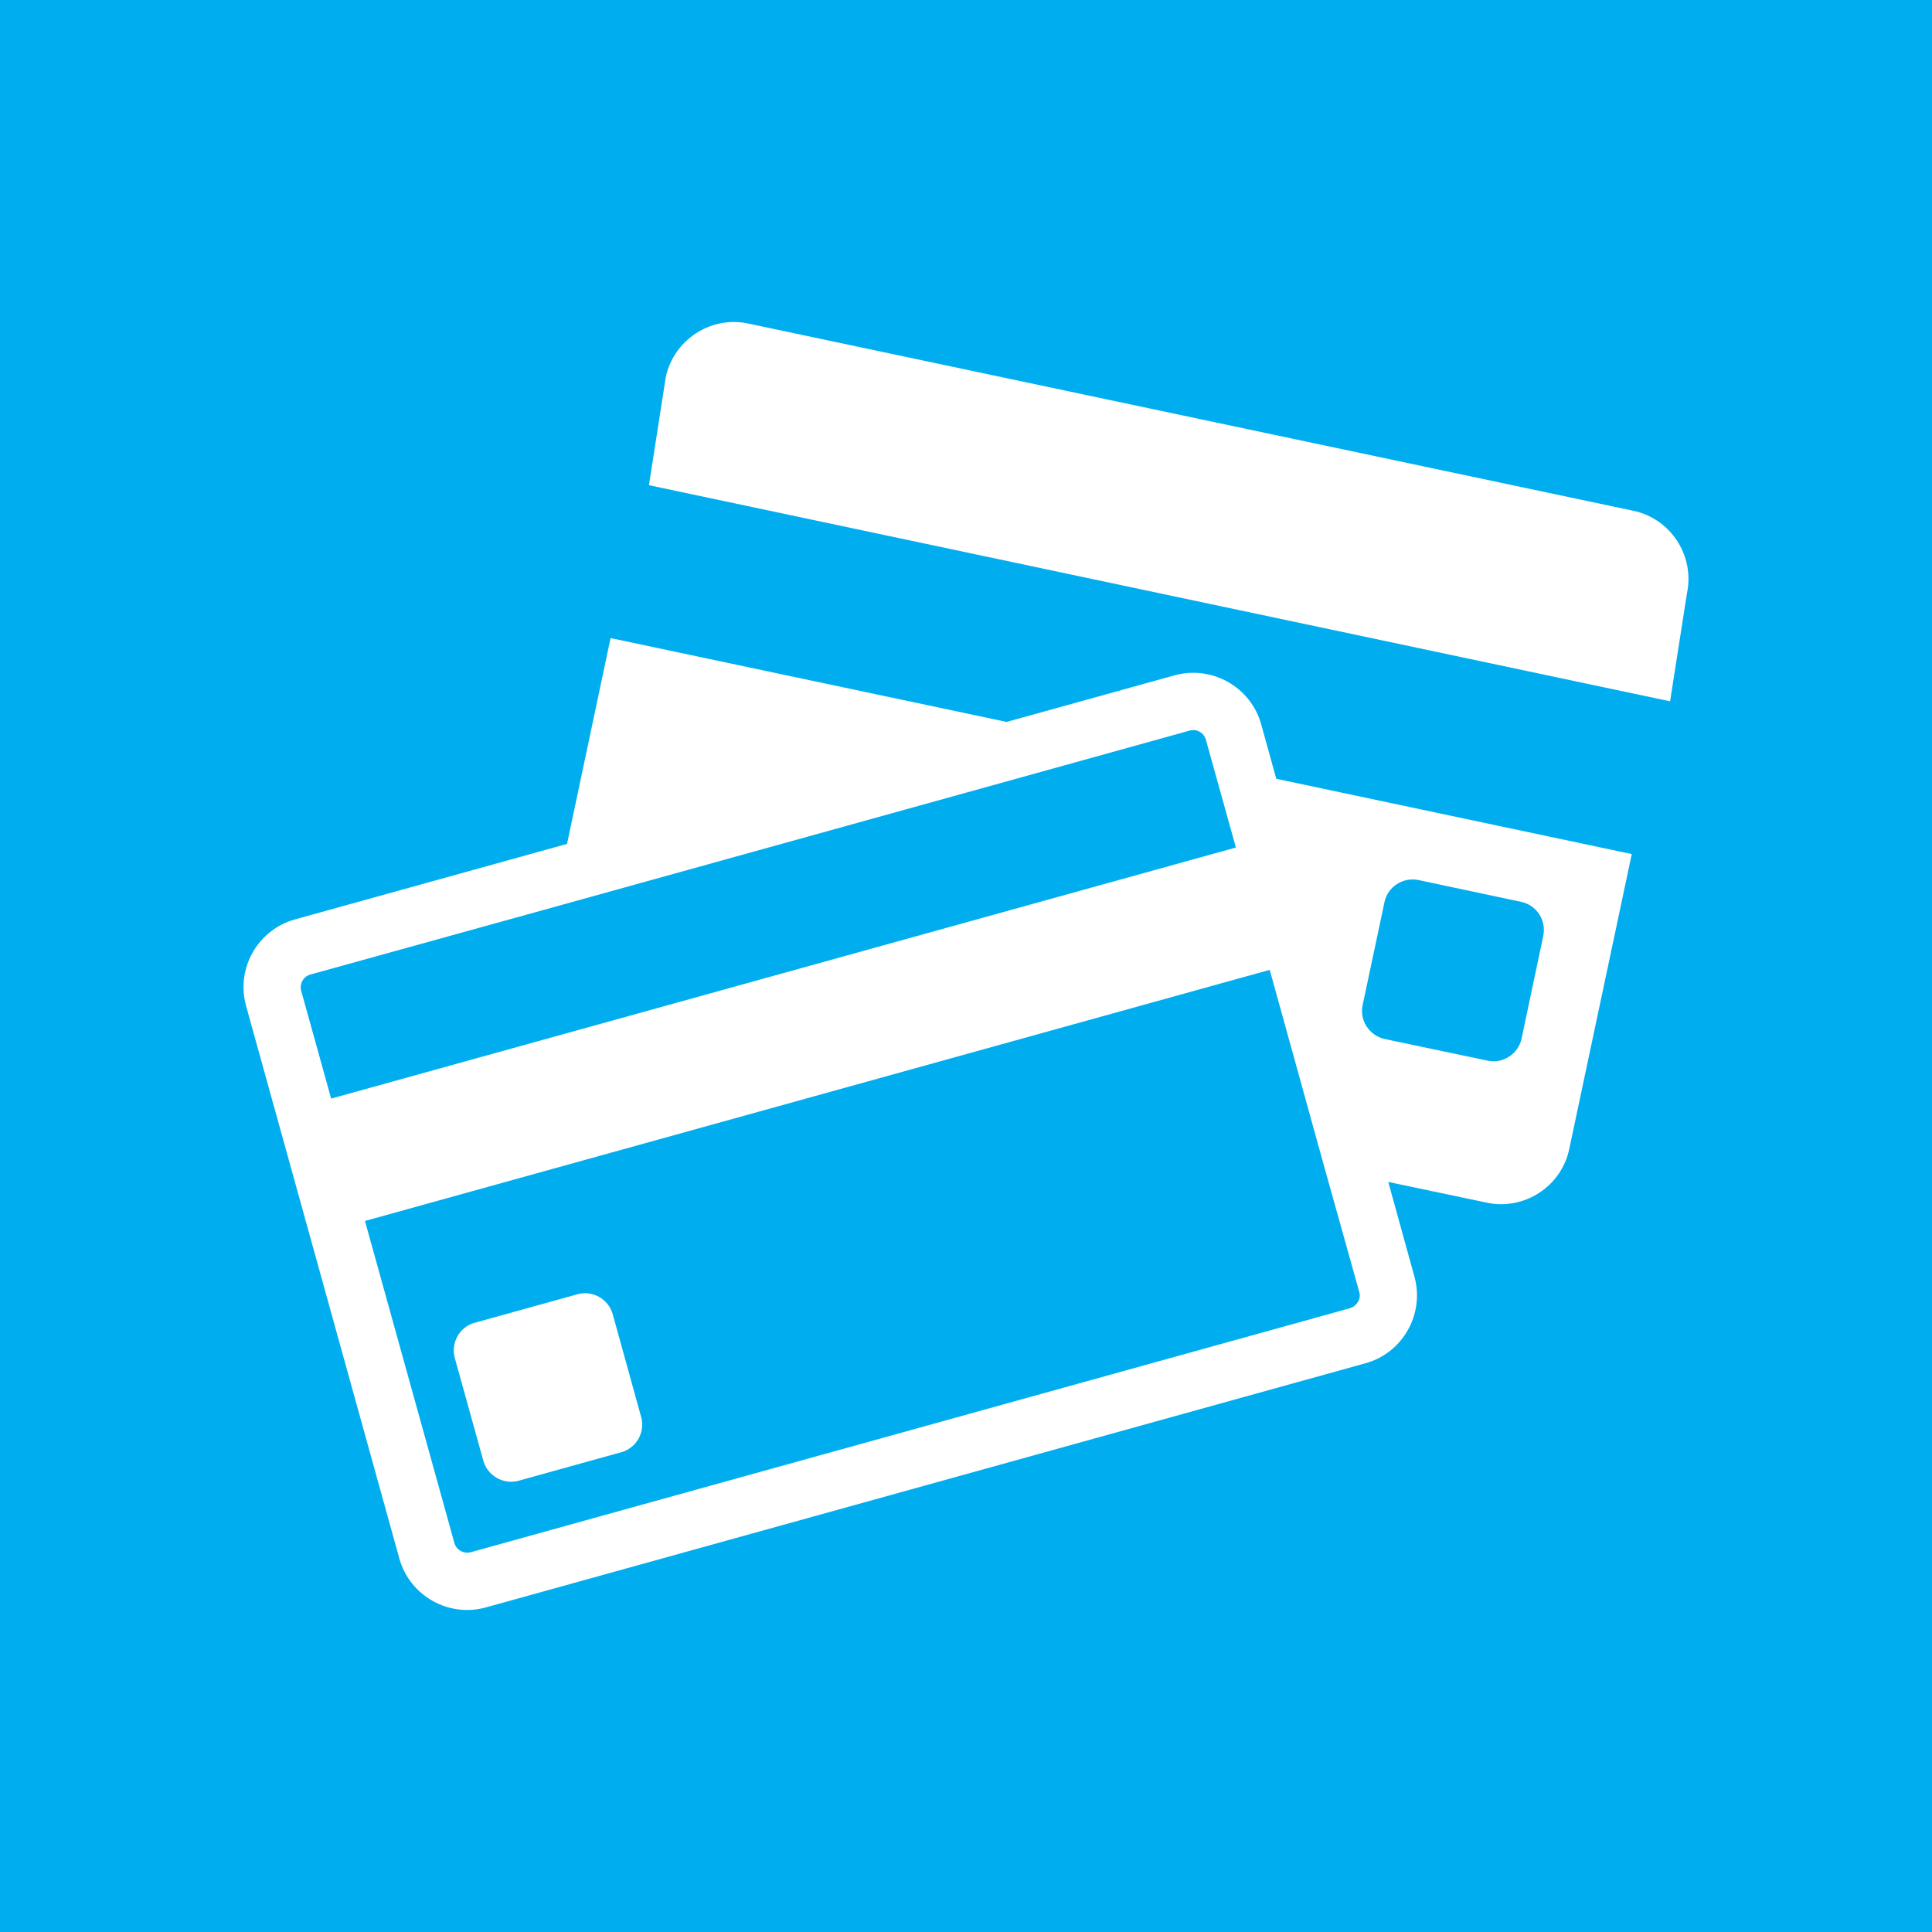 <?xml version="1.0" encoding="utf-8"?>
<!-- Generator: Adobe Illustrator 13.0.0, SVG Export Plug-In . SVG Version: 6.00 Build 14948)  -->
<!DOCTYPE svg PUBLIC "-//W3C//DTD SVG 1.1//EN" "http://www.w3.org/Graphics/SVG/1.1/DTD/svg11.dtd">
<svg version="1.1" id="Layer_1" xmlns="http://www.w3.org/2000/svg" xmlns:xlink="http://www.w3.org/1999/xlink" x="0px" y="0px"
	 width="30px" height="30px" viewBox="0 0 30 30" enable-background="new 0 0 30 30" xml:space="preserve">
<rect fill="#00AEEF" width="30" height="30"/>
<g>
	<g>
		<path fill="#FFFFFF" d="M25.361,7.931L11.619,5.024c-0.581-0.125-1.157,0.252-1.281,0.832l-0.261,1.678l15.856,3.356l0.262-1.677
			C26.318,8.63,25.945,8.054,25.361,7.931"/>
		<path fill="#FFFFFF" d="M19.583,11.245c-0.161-0.577-0.765-0.918-1.343-0.759l-2.609,0.724l-6.15-1.302l-0.676,3.196l-4.226,1.173
			c-0.578,0.161-0.919,0.764-0.758,1.342l2.38,8.582c0.16,0.578,0.766,0.92,1.343,0.759l13.661-3.792
			c0.577-0.159,0.918-0.764,0.759-1.341l-0.407-1.474l1.53,0.322c0.581,0.124,1.158-0.251,1.28-0.832l0.971-4.581l-5.52-1.169
			L19.583,11.245z M21.159,15.607l0.339-1.599c0.05-0.238,0.287-0.392,0.527-0.343l1.596,0.339c0.24,0.051,0.393,0.287,0.343,0.527
			l-0.337,1.597c-0.052,0.239-0.289,0.393-0.527,0.342l-1.597-0.336C21.264,16.082,21.107,15.845,21.159,15.607 M4.818,15.133
			l3.78-1.047l8.919-2.476l0.961-0.267c0.018-0.004,0.035-0.007,0.051-0.007c0.078,0,0.168,0.051,0.195,0.147l0.113,0.406
			l0.354,1.271L5.142,17.059l-0.466-1.677C4.648,15.277,4.712,15.162,4.818,15.133 M21.107,20.063c0.018,0.066,0,0.119-0.021,0.153
			c-0.021,0.033-0.058,0.078-0.121,0.097l-13.66,3.791c-0.016,0.004-0.035,0.006-0.052,0.006c-0.077,0-0.169-0.051-0.196-0.146
			l-1.39-5.005l14.049-3.899l0.855,3.087L21.107,20.063z"/>
	</g>
	<g>
		<path fill="#FFFFFF" d="M9.514,20.406c-0.067-0.236-0.312-0.374-0.547-0.309L7.371,20.54c-0.235,0.063-0.374,0.312-0.309,0.547
			l0.443,1.595c0.066,0.235,0.313,0.375,0.547,0.311l1.595-0.443c0.235-0.064,0.375-0.311,0.309-0.547L9.514,20.406z"/>
	</g>
</g>
</svg>
